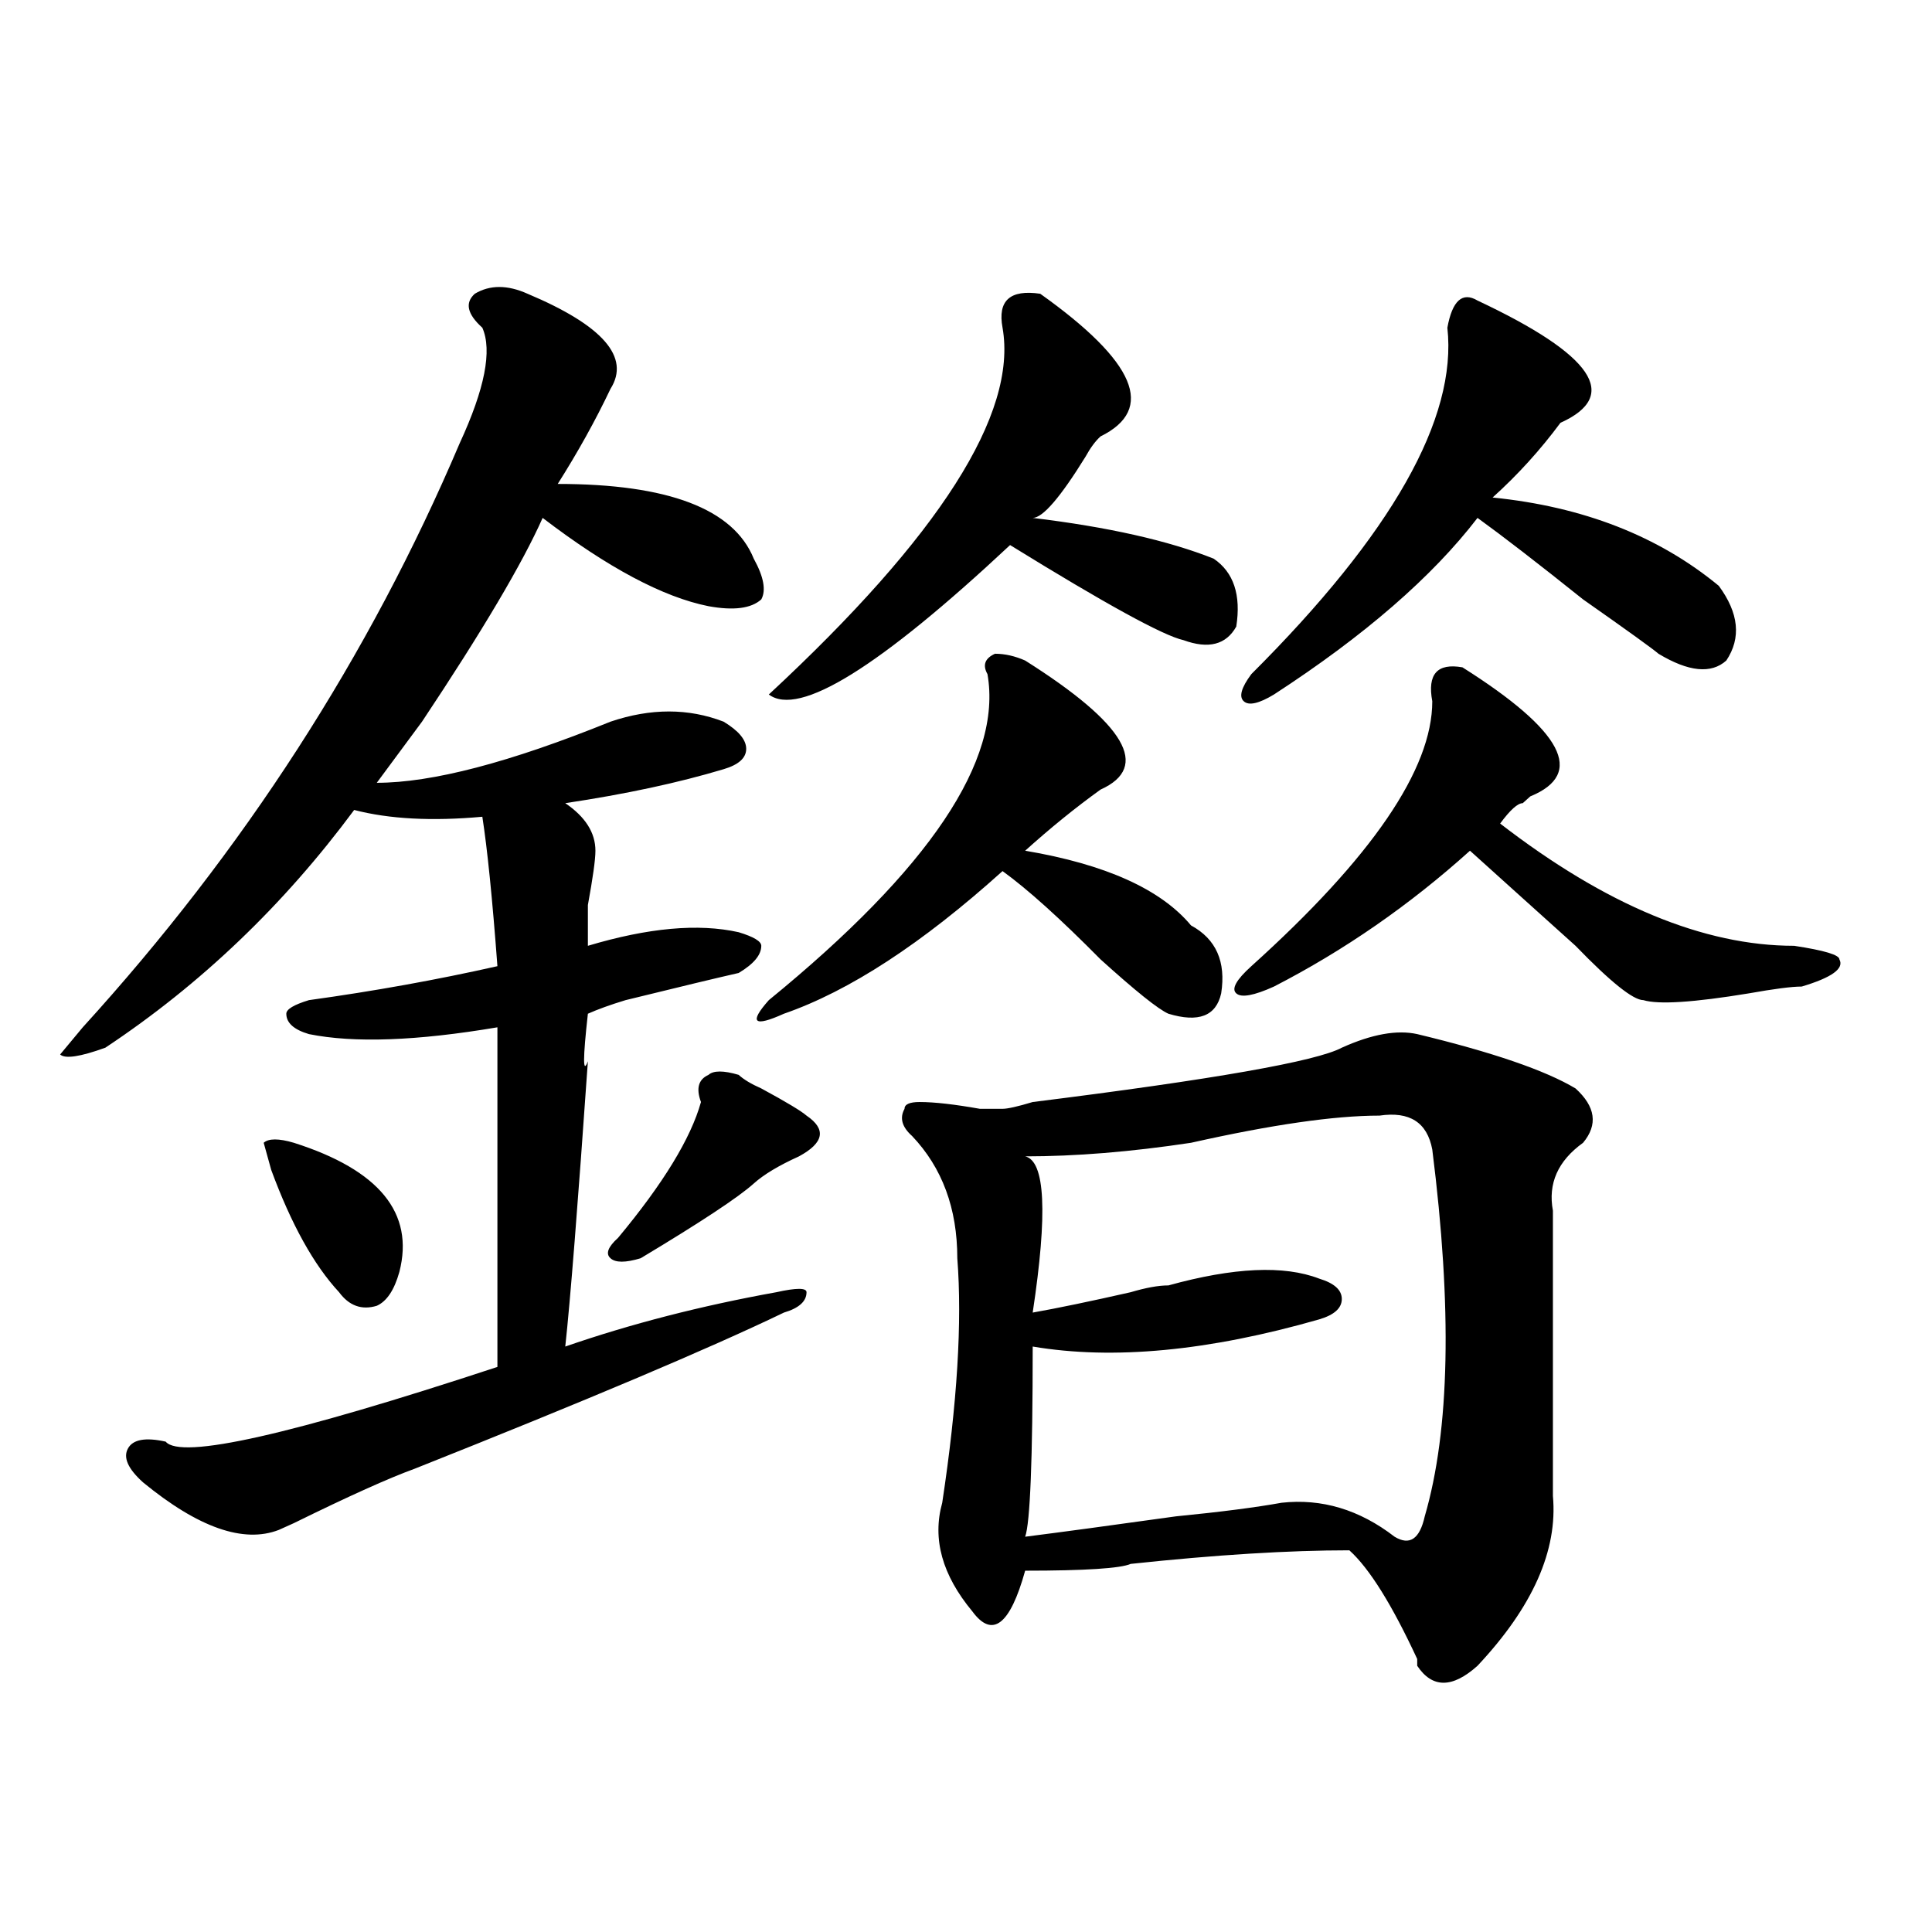 <?xml version="1.0" encoding="utf-8"?>
<!-- Generator: Adobe Illustrator 16.0.0, SVG Export Plug-In . SVG Version: 6.00 Build 0)  -->
<!DOCTYPE svg PUBLIC "-//W3C//DTD SVG 1.1//EN" "http://www.w3.org/Graphics/SVG/1.1/DTD/svg11.dtd">
<svg version="1.1" id="图层_1" xmlns="http://www.w3.org/2000/svg" xmlns:xlink="http://www.w3.org/1999/xlink" x="0px" y="0px"
	 width="1000px" height="1000px" viewBox="0 0 1000 1000" enable-background="new 0 0 1000 1000" xml:space="preserve">
<path d="M273.066,152.047c39.023,16.425,53.292,32.85,42.926,49.219c-7.805,16.425-16.95,32.85-27.316,49.219
	c57.194,0,91.034,12.909,101.461,38.672c5.183,9.394,6.464,16.425,3.902,21.094c-5.243,4.725-14.329,5.878-27.316,3.516
	c-23.414-4.669-52.071-19.885-85.852-45.703c-10.427,23.456-31.219,58.612-62.438,105.469
	c-10.427,14.063-18.231,24.609-23.414,31.641c28.597,0,68.901-10.547,120.973-31.641c20.792-7.031,40.304-7.031,58.535,0
	c7.805,4.725,11.707,9.394,11.707,14.063c0,4.725-3.902,8.24-11.707,10.547c-23.414,7.031-50.73,12.909-81.949,17.578
	c10.366,7.031,15.609,15.271,15.609,24.609c0,4.725-1.341,14.063-3.902,28.125c0,11.756,0,18.787,0,21.094
	c31.219-9.338,57.194-11.7,78.047-7.031c7.805,2.362,11.707,4.725,11.707,7.031c0,4.725-3.902,9.394-11.707,14.063
	c-10.427,2.362-29.938,7.031-58.535,14.063c-7.805,2.362-14.329,4.725-19.512,7.031c-2.622,23.456-2.622,31.641,0,24.609
	c-5.243,75.037-9.146,124.256-11.707,147.656c33.78-11.7,70.242-21.094,109.266-28.125c10.366-2.307,15.609-2.307,15.609,0
	c0,4.725-3.902,8.24-11.707,10.547c-39.023,18.787-102.802,45.703-191.215,80.859c-13.048,4.725-33.841,14.063-62.438,28.125
	l-7.805,3.516c-18.231,7.031-41.646-1.153-70.242-24.609c-7.805-7.031-10.427-12.854-7.805-17.578
	c2.562-4.669,9.085-5.822,19.512-3.516c7.805,9.394,64.999-3.516,171.703-38.672c0-42.188,0-100.744,0-175.781
	c-41.646,7.031-74.145,8.24-97.559,3.516c-7.805-2.307-11.707-5.822-11.707-10.547c0-2.307,3.902-4.669,11.707-7.031
	c33.78-4.669,66.34-10.547,97.559-17.578c-2.622-35.156-5.243-60.919-7.805-77.344c-26.036,2.362-48.169,1.209-66.34-3.516
	c-36.462,49.219-79.388,90.253-128.777,123.047c-13.048,4.725-20.853,5.878-23.414,3.516l11.707-14.063
	c83.229-91.406,148.289-192.15,195.117-302.344c12.987-28.125,16.89-48.01,11.707-59.766c-7.805-7.031-9.146-12.854-3.902-17.578
	C253.555,147.378,262.64,147.378,273.066,152.047z M152.094,591.5c44.206,14.063,62.438,36.365,54.633,66.797
	c-2.622,9.394-6.524,15.271-11.707,17.578c-7.805,2.362-14.329,0-19.512-7.031c-13.048-14.063-24.755-35.156-35.121-63.281
	l-3.902-14.063C139.046,589.193,144.289,589.193,152.094,591.5z M382.332,556.344c2.562,2.362,6.464,4.725,11.707,7.031
	c12.987,7.031,20.792,11.756,23.414,14.063c10.366,7.031,9.085,14.063-3.902,21.094c-10.427,4.725-18.231,9.394-23.414,14.063
	c-7.805,7.031-27.316,19.94-58.535,38.672c-7.805,2.362-13.048,2.362-15.609,0c-2.622-2.307-1.341-5.822,3.902-10.547
	c23.414-28.125,37.683-51.525,42.926-70.313c-2.622-7.031-1.341-11.7,3.902-14.063C369.284,554.037,374.527,554.037,382.332,556.344
	z M530.621,341.891c52.011,32.85,64.999,55.097,39.023,66.797c-13.048,9.394-26.036,19.94-39.023,31.641
	c41.585,7.031,70.242,19.94,85.852,38.672c12.987,7.031,18.171,18.787,15.609,35.156c-2.622,11.756-11.707,15.271-27.316,10.547
	c-5.243-2.307-16.95-11.7-35.121-28.125c-20.853-21.094-37.743-36.31-50.73-45.703c-41.646,37.519-79.388,62.128-113.168,73.828
	c-15.609,7.031-18.231,4.725-7.805-7.031c83.229-67.95,120.973-124.2,113.168-168.75c-2.622-4.669-1.341-8.185,3.902-10.547
	C520.194,338.375,525.378,339.584,530.621,341.891z M538.426,152.047c49.39,35.156,59.815,59.766,31.219,73.828
	c-2.622,2.362-5.243,5.878-7.805,10.547c-13.048,21.094-22.134,31.641-27.316,31.641c39.023,4.725,70.242,11.756,93.656,21.094
	c10.366,7.031,14.269,18.787,11.707,35.156c-5.243,9.394-14.329,11.756-27.316,7.031c-10.427-2.307-40.364-18.731-89.754-49.219
	c-67.681,63.281-109.266,89.1-124.875,77.344c88.413-82.013,128.777-145.294,120.973-189.844
	C516.292,155.563,522.816,149.74,538.426,152.047z M694.52,542.281c15.609-7.031,28.597-9.338,39.023-7.031
	c39.023,9.394,66.34,18.787,81.949,28.125c10.366,9.394,11.707,18.787,3.902,28.125c-13.048,9.394-18.231,21.094-15.609,35.156
	v147.656c2.562,28.125-10.427,57.403-39.023,87.891c-13.048,11.7-23.414,11.7-31.219,0v-3.516
	c-13.048-28.125-24.755-46.912-35.121-56.25c-31.219,0-68.962,2.307-113.168,7.031c-5.243,2.307-23.414,3.516-54.633,3.516
	c-7.805,28.125-16.95,35.156-27.316,21.094c-15.609-18.787-20.853-37.463-15.609-56.25c7.805-51.525,10.366-93.713,7.805-126.563
	c0-25.763-7.805-46.856-23.414-63.281c-5.243-4.669-6.524-9.338-3.902-14.063c0-2.307,2.562-3.516,7.805-3.516
	c7.805,0,18.171,1.209,31.219,3.516c5.183,0,9.085,0,11.707,0c2.562,0,7.805-1.153,15.609-3.516
	C628.18,558.706,681.472,549.313,694.52,542.281z M714.031,577.438c-23.414,0-55.974,4.725-97.559,14.063
	c-31.219,4.725-59.876,7.031-85.852,7.031c10.366,2.362,11.707,29.334,3.902,80.859c12.987-2.307,29.878-5.822,50.73-10.547
	c7.805-2.307,14.269-3.516,19.512-3.516c33.78-9.338,59.815-10.547,78.047-3.516c7.805,2.362,11.707,5.878,11.707,10.547
	c0,4.725-3.902,8.24-11.707,10.547C625.558,699.331,576.108,704,534.523,696.969c0,58.612-1.341,91.406-3.902,98.438
	c18.171-2.307,44.206-5.822,78.047-10.547c23.414-2.307,41.585-4.669,54.633-7.031c20.792-2.307,40.304,3.516,58.535,17.578
	c7.805,4.725,12.987,1.209,15.609-10.547c12.987-44.494,14.269-107.775,3.902-189.844
	C738.726,580.953,729.641,575.131,714.031,577.438z M756.957,345.406c52.011,32.85,63.718,55.097,35.121,66.797l-3.902,3.516
	c-2.622,0-6.524,3.516-11.707,10.547c54.633,42.188,105.363,63.281,152.191,63.281c15.609,2.362,23.414,4.725,23.414,7.031
	c2.562,4.725-3.902,9.394-19.512,14.063c-5.243,0-14.329,1.209-27.316,3.516c-28.657,4.725-46.828,5.878-54.633,3.516
	c-5.243,0-16.95-9.338-35.121-28.125c-20.853-18.731-39.023-35.156-54.633-49.219c-31.219,28.125-65.06,51.581-101.461,70.313
	c-10.427,4.725-16.95,5.878-19.512,3.516c-2.622-2.307,0-7.031,7.805-14.063c62.438-56.25,93.656-101.953,93.656-137.109
	C738.726,348.922,743.909,343.1,756.957,345.406z M764.762,155.563c59.815,28.125,74.145,49.219,42.926,63.281
	c-10.427,14.063-22.134,26.972-35.121,38.672c46.828,4.725,85.852,19.94,117.07,45.703c10.366,14.063,11.707,26.972,3.902,38.672
	c-7.805,7.031-19.512,5.878-35.121-3.516c-2.622-2.307-15.609-11.7-39.023-28.125c-23.414-18.731-41.646-32.794-54.633-42.188
	c-23.414,30.487-58.535,60.975-105.363,91.406c-7.805,4.725-13.048,5.878-15.609,3.516c-2.622-2.307-1.341-7.031,3.902-14.063
	c72.804-72.619,106.644-132.385,101.461-179.297C751.714,155.563,756.957,150.894,764.762,155.563z"/>
</svg>
